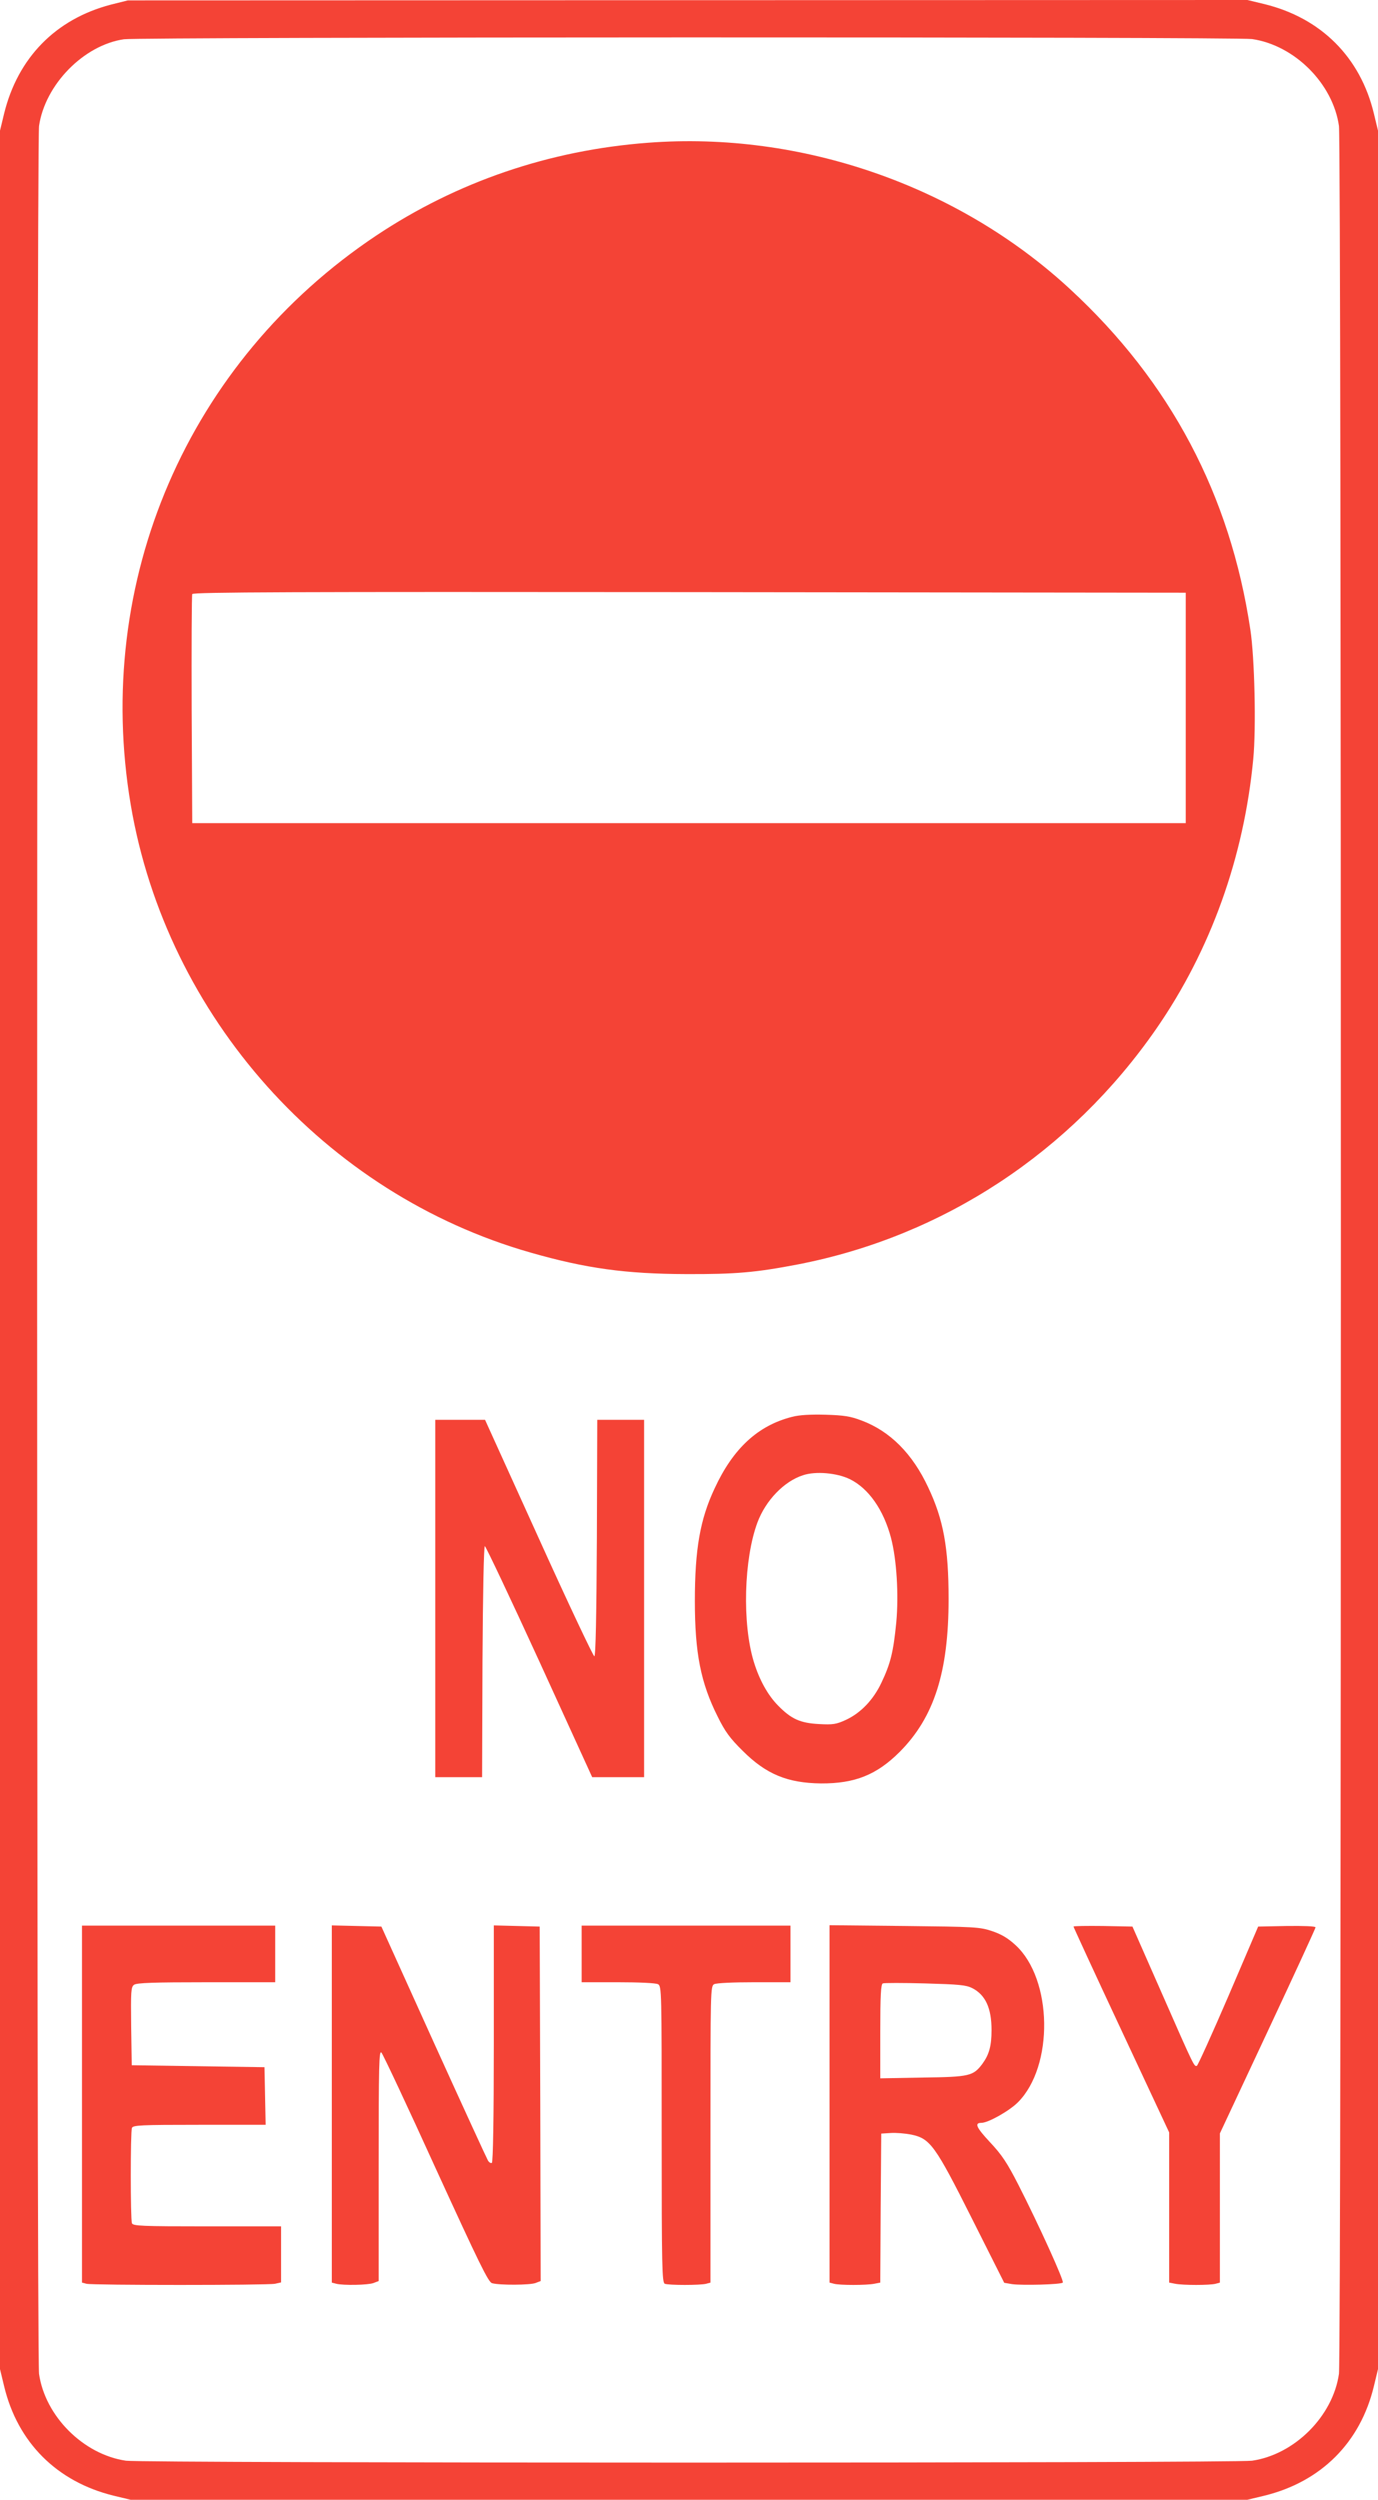<?xml version="1.0" standalone="no"?>
<!DOCTYPE svg PUBLIC "-//W3C//DTD SVG 20010904//EN"
 "http://www.w3.org/TR/2001/REC-SVG-20010904/DTD/svg10.dtd">
<svg version="1.0" xmlns="http://www.w3.org/2000/svg"
 width="706pt" height="1280pt" viewBox="0 0 706 1280"
 preserveAspectRatio="xMidYMid meet">
<g transform="translate(0,1280) scale(0.1,-0.1)"
fill="#f44336" stroke="none">
<path d="M567 12776 c-282 -74 -476 -272 -546 -558 l-21 -87 0 -5731 0 -5731
21 -87 c69 -289 271 -490 561 -561 l87 -21 2861 0 2861 0 87 21 c290 71 492
272 561 561 l21 87 0 5731 0 5731 -21 87 c-69 289 -271 490 -561 561 l-87 21
-2868 -1 -2868 -1 -88 -22z m5848 -176 c218 -32 414 -228 445 -445 13 -96 13
-11414 0 -11510 -31 -217 -227 -413 -445 -445 -96 -13 -5674 -13 -5770 0 -218
32 -414 228 -445 445 -13 97 -13 11415 0 11510 31 212 229 414 435 444 87 12
5693 13 5780 1z"/>
<path d="M3320 12069 c-506 -38 -979 -200 -1392 -475 -966 -644 -1452 -1770
-1258 -2916 184 -1084 995 -1992 2049 -2292 283 -81 487 -109 796 -110 253 -1
357 8 575 50 742 144 1396 574 1834 1206 279 403 449 878 497 1382 15 158 7
519 -15 662 -103 689 -409 1268 -922 1742 -573 531 -1379 811 -2164 751z
m2755 -2894 l0 -590 -2545 0 -2545 0 -3 580 c-1 319 0 586 3 593 3 10 518 12
2547 10 l2543 -3 0 -590z"/>
<path d="M4058 5545 c-174 -44 -302 -161 -397 -367 -74 -157 -101 -311 -101
-576 0 -266 30 -419 117 -592 38 -77 63 -111 128 -175 120 -120 230 -165 401
-167 174 -1 286 44 404 162 176 177 250 409 250 782 0 262 -26 407 -105 573
-80 171 -194 286 -340 341 -58 22 -90 27 -185 30 -77 2 -134 -1 -172 -11z
m296 -319 c96 -47 173 -157 211 -301 29 -111 40 -291 27 -432 -15 -152 -29
-210 -76 -309 -42 -89 -107 -156 -183 -191 -48 -22 -65 -25 -137 -21 -96 5
-142 26 -208 93 -54 54 -98 134 -126 226 -60 196 -51 527 19 714 42 112 136
210 233 241 65 22 174 12 240 -20z"/>
<path d="M2230 4615 l0 -915 120 0 120 0 2 593 c2 358 7 591 12 590 5 -1 131
-267 280 -592 l270 -591 133 0 133 0 0 915 0 915 -120 0 -120 0 -2 -605 c-2
-394 -6 -605 -13 -606 -5 -1 -134 271 -285 605 l-275 606 -127 0 -128 0 0
-915z"/>
<path d="M420 2026 l0 -914 23 -6 c29 -8 926 -8 966 0 l31 7 0 143 0 144 -379
0 c-336 0 -380 2 -385 16 -8 20 -8 468 0 488 5 14 45 16 345 16 l340 0 -3 148
-3 147 -340 5 -340 5 -3 200 c-2 179 -1 201 15 212 13 10 103 13 370 13 l353
0 0 145 0 145 -495 0 -495 0 0 -914z"/>
<path d="M1700 2026 l0 -914 23 -6 c35 -9 163 -7 191 4 l26 10 0 592 c0 513 2
590 14 578 8 -8 134 -276 279 -595 224 -489 269 -581 288 -586 38 -11 195 -10
223 1 l26 10 -2 907 -3 908 -117 3 -118 3 0 -605 c0 -379 -4 -607 -10 -611 -5
-3 -14 2 -20 12 -6 10 -132 284 -279 608 l-267 590 -127 3 -127 3 0 -915z"/>
<path d="M2980 2795 l0 -145 186 0 c109 0 193 -4 205 -10 19 -10 19 -30 19
-769 0 -683 2 -759 16 -765 20 -8 182 -8 212 0 l22 6 0 759 c0 739 0 759 19
769 12 6 96 10 205 10 l186 0 0 145 0 145 -535 0 -535 0 0 -145z"/>
<path d="M4250 2027 l0 -915 23 -6 c29 -8 166 -8 206 0 l31 6 2 382 3 381 48
3 c27 2 74 -2 105 -8 98 -20 123 -55 313 -433 l164 -326 41 -7 c51 -7 250 -2
259 8 8 8 -122 294 -228 502 -58 113 -84 152 -145 217 -70 75 -81 99 -44 99
35 0 143 61 187 105 185 185 178 631 -12 805 -39 36 -73 56 -121 72 -63 21
-87 22 -449 26 l-383 4 0 -915z m731 593 c68 -35 99 -102 99 -215 0 -81 -12
-125 -47 -173 -47 -62 -65 -67 -305 -70 l-218 -4 0 240 c0 183 3 242 13 246 6
3 104 3 216 0 174 -5 210 -8 242 -24z"/>
<path d="M5500 2935 c0 -3 110 -242 245 -530 l245 -524 0 -384 0 -385 31 -6
c40 -8 177 -8 207 0 l22 6 0 382 0 382 245 523 c135 288 245 527 245 532 0 6
-62 8 -147 7 l-147 -3 -152 -355 c-84 -195 -157 -356 -162 -358 -14 -4 -12
-10 -178 368 l-152 345 -151 3 c-83 1 -151 0 -151 -3z"/>
</g>
</svg>
